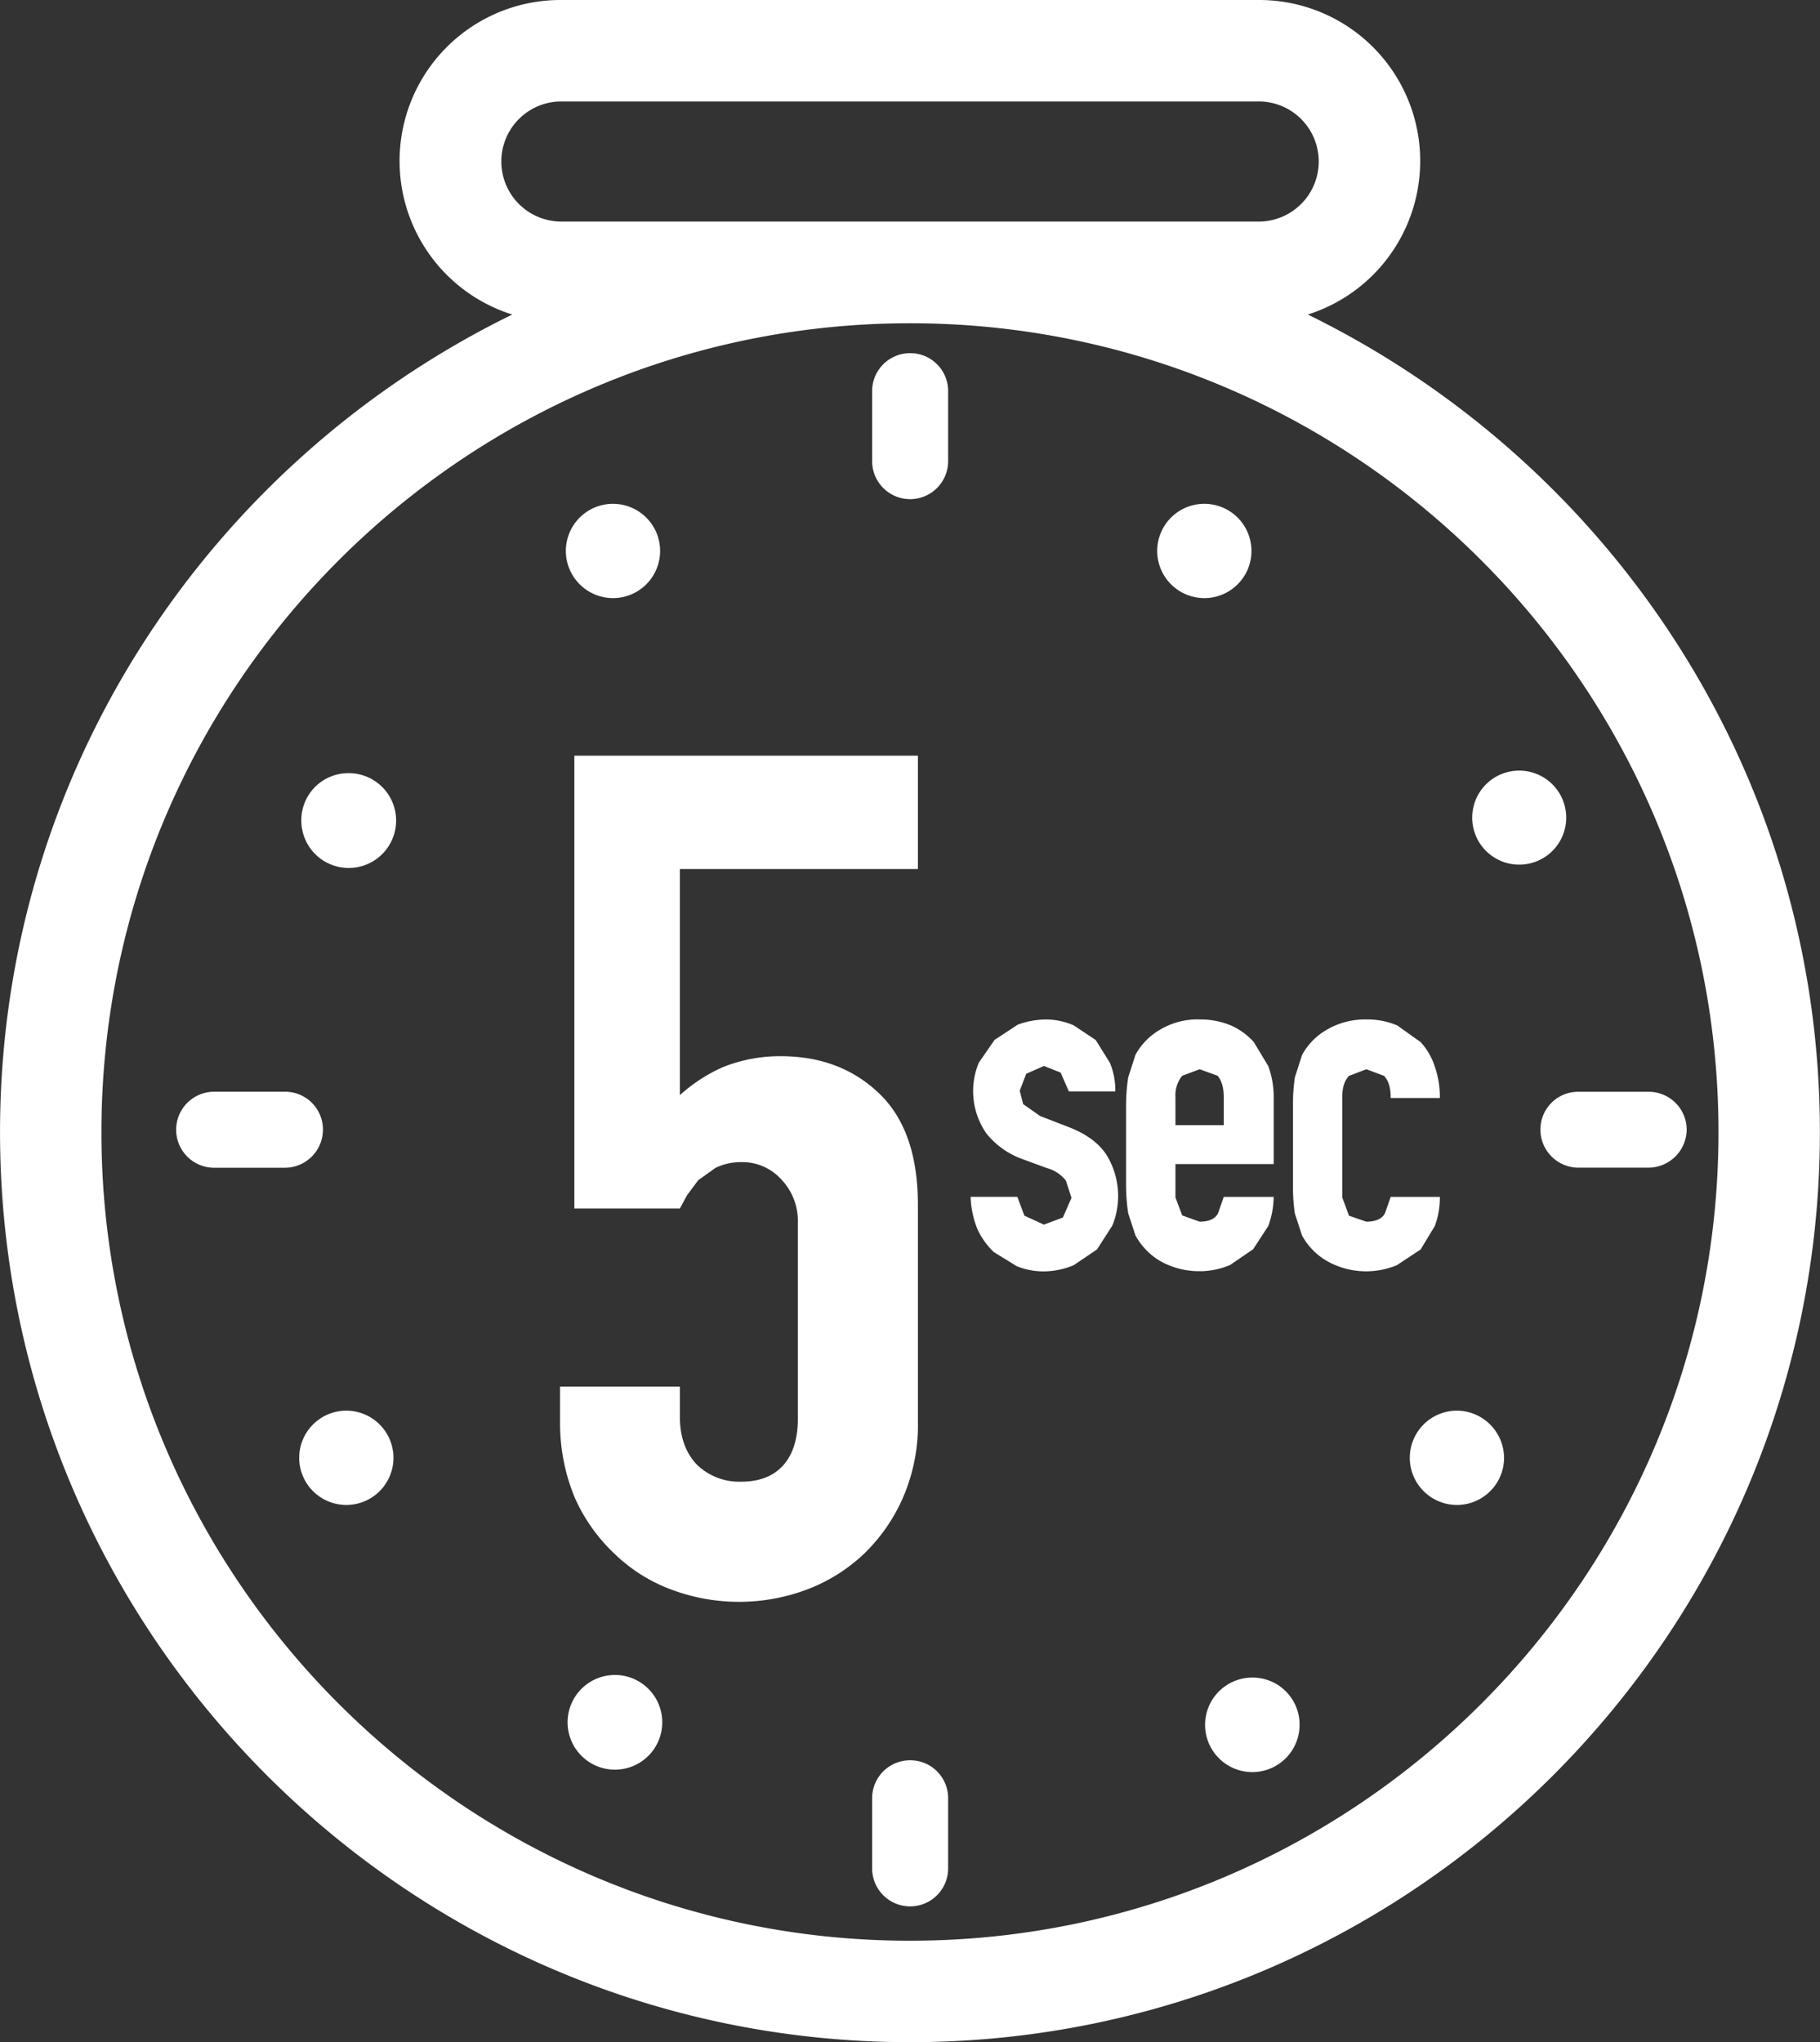 <svg id="Ebene_1" data-name="Ebene 1" xmlns="http://www.w3.org/2000/svg" xmlns:xlink="http://www.w3.org/1999/xlink" viewBox="0 0 516.181 579">
  <rect x="0" y="0" width="516.181" height="579" fill="#333333" stroke="none"/>
  <defs>
    <style>
      .cls-1 {
        fill: none;
      }

      .cls-2 {
        clip-path: url(#clip-path);
      }

      .cls-3 {
        fill: #fff;
      }
    </style>
    <clipPath id="clip-path" transform="translate(-120.987 -95)">
      <rect class="cls-1" x="120.987" y="95" width="516.181" height="579"/>
    </clipPath>
  </defs>
  <title>ReliChek Zeit Symbol weiß-02</title>
  <g class="cls-2">
    <path class="cls-3" d="M379.1,645.238C252.64,645.238,149.757,542.392,149.757,416c0-126.464,102.883-229.347,229.347-229.347C505.53,186.656,608.376,289.54,608.376,416c0,126.389-102.846,229.234-229.272,229.234M280.2,123.762H477.97a17.028,17.028,0,1,1,0,34.057H280.2a17.028,17.028,0,1,1,0-34.057m211.7,60.416A45.653,45.653,0,0,0,477.97,95H280.2a45.639,45.639,0,0,0-13.931,89.178C180.4,226.157,120.995,314.134,120.995,416c0,142.234,115.762,258,258.109,258,142.309,0,258.034-115.762,258.034-258,0-101.869-59.4-189.846-145.238-231.825" transform="translate(-120.987 -95)"/>
    <path class="cls-3" d="M379.115,594.074a10.753,10.753,0,0,0-10.776,10.664V624.9a10.778,10.778,0,0,0,21.553,0V604.738a10.729,10.729,0,0,0-10.776-10.664" transform="translate(-120.987 -95)"/>
    <path class="cls-3" d="M379.115,195.131a10.753,10.753,0,0,0-10.776,10.664v20.051a10.777,10.777,0,0,0,21.553,0V205.795a10.729,10.729,0,0,0-10.776-10.664" transform="translate(-120.987 -95)"/>
    <path class="cls-3" d="M588.584,404.543H568.571a10.689,10.689,0,0,0-10.7,10.664,10.8,10.8,0,0,0,10.7,10.852h20.013a10.89,10.89,0,0,0,10.776-10.852,10.778,10.778,0,0,0-10.776-10.664" transform="translate(-120.987 -95)"/>
    <path class="cls-3" d="M212.58,415.192a10.721,10.721,0,0,0-10.739-10.664H181.827a10.777,10.777,0,1,0,0,21.553h20.013a10.817,10.817,0,0,0,10.739-10.889" transform="translate(-120.987 -95)"/>
    <path class="cls-3" d="M219.887,314.2a13.341,13.341,0,0,0-13.442,13.367A13.443,13.443,0,1,0,219.887,314.2" transform="translate(-120.987 -95)"/>
    <path class="cls-3" d="M294.8,264.577a13.367,13.367,0,1,0-13.33-13.292,13.389,13.389,0,0,0,13.33,13.292" transform="translate(-120.987 -95)"/>
    <path class="cls-3" d="M462.665,264.577a13.368,13.368,0,1,0-13.48-13.292,13.39,13.39,0,0,0,13.48,13.292" transform="translate(-120.987 -95)"/>
    <path class="cls-3" d="M476.2,570.625a13.4,13.4,0,1,0,13.367,13.442A13.326,13.326,0,0,0,476.2,570.625" transform="translate(-120.987 -95)"/>
    <path class="cls-3" d="M565.188,326.889a13.33,13.33,0,1,0-13.33,13.255,13.317,13.317,0,0,0,13.33-13.255" transform="translate(-120.987 -95)"/>
    <path class="cls-3" d="M219.181,494.949a13.367,13.367,0,1,0,13.4,13.4,13.389,13.389,0,0,0-13.4-13.4" transform="translate(-120.987 -95)"/>
    <path class="cls-3" d="M534.232,494.949a13.367,13.367,0,1,0,13.33,13.4,13.445,13.445,0,0,0-13.33-13.4" transform="translate(-120.987 -95)"/>
    <path class="cls-3" d="M295.506,569.889a13.424,13.424,0,1,0,0,26.847,13.424,13.424,0,0,0,0-26.847" transform="translate(-120.987 -95)"/>
    <path class="cls-3" d="M381.323,498.122V436.655c0-13.855-3.53-24.369-10.776-31.428-7.284-7.1-16.6-10.776-28.237-10.776a43.642,43.642,0,0,0-16.334,3.117,46.067,46.067,0,0,0-12.166,7.923v-64.1h67.512V309.253H283.884V437.631h29.926l1.99-3.68,3.192-4.318,4.881-3.492a16.347,16.347,0,0,1,7.36-1.652,14.91,14.91,0,0,1,11.565,5.144,16.923,16.923,0,0,1,4.468,12.016v55.722c0,5.557-1.389,9.988-4.168,13.1-2.741,3.041-6.684,4.618-11.865,4.618a17.3,17.3,0,0,1-12.466-4.694c-3.267-3.342-4.956-7.923-4.956-13.705v-8.561H279.829v9.988a55.054,55.054,0,0,0,4.13,21.4,49.253,49.253,0,0,0,11.3,16A46.44,46.44,0,0,0,311.445,545.7a54.8,54.8,0,0,0,38.3,0,48.334,48.334,0,0,0,16.3-10.176,49.808,49.808,0,0,0,11.077-16,51.843,51.843,0,0,0,4.205-21.4" transform="translate(-120.987 -95)"/>
    <path class="cls-3" d="M424.429,414.685l-8.448-3.267-4.806-3.379-.976-3.792,1.84-4.806,5.032-2.215L421.8,399.1l2.328,5.332h13.18a20.263,20.263,0,0,0-1.54-8.111l-4.018-6.458L425.48,385.7a19.5,19.5,0,0,0-7.96-1.652,23.3,23.3,0,0,0-7.885,1.464l-6.571,4.318-4.468,6.458a20.984,20.984,0,0,0,2.14,20.051,22.942,22.942,0,0,0,10.439,7.36l6.721,2.478a10.1,10.1,0,0,1,5.407,3.567l1.577,4.881-2.441,5.557-5.369,2.028-5.557-2.553-1.99-5.332H396.267a26.509,26.509,0,0,0,1.953,9.2,21.19,21.19,0,0,0,4.618,6.458L409.372,454a20.338,20.338,0,0,0,7.81,1.464,22.335,22.335,0,0,0,8.336-1.765l6.609-4.468,4.318-6.721a21.808,21.808,0,0,0,1.652-8.186,22.172,22.172,0,0,0-3-11.415c-1.953-3.342-5.557-6.2-10.664-8.223" transform="translate(-120.987 -95)"/>
    <path class="cls-3" d="M454.363,406.113a8.847,8.847,0,0,1,1.915-6.12l4.956-1.84,5.069,1.84c1.164,1.389,1.765,3.379,1.765,6.12V414H454.363ZM476.4,449.181l4.281-6.571a24.42,24.42,0,0,0,1.54-8.261H468.068l-1.615,4.618c-.751,1.539-2.516,2.4-5.219,2.4l-4.956-1.765-1.915-5.107v-9.462h27.861V405.775a25.253,25.253,0,0,0-1.54-8.524l-4.093-6.8a19.27,19.27,0,0,0-6.609-4.769,22.835,22.835,0,0,0-8.749-1.652,20.723,20.723,0,0,0-11.152,2.854,18.5,18.5,0,0,0-7.059,7.172l-2.065,6.421a54.163,54.163,0,0,0-.6,7.81v22.83a53.432,53.432,0,0,0,.6,7.848l2.065,6.308a19.046,19.046,0,0,0,7.059,7.284,22.542,22.542,0,0,0,11.152,2.854,21.878,21.878,0,0,0,8.636-1.765Z" transform="translate(-120.987 -95)"/>
    <path class="cls-3" d="M527.917,442.61a22.638,22.638,0,0,0,1.427-8.261H515.413l-1.652,4.694c-.789,1.464-2.553,2.328-5.257,2.328l-4.919-1.69L501.67,434.5V406.151c0-2.779.6-4.731,1.915-6.12l4.919-1.877,5.032,1.877c1.277,1.389,1.877,3.379,1.877,6.271h13.931a25.724,25.724,0,0,0-1.427-8.9,18.691,18.691,0,0,0-4.018-6.946l-6.646-4.731a21.773,21.773,0,0,0-8.749-1.69,21.466,21.466,0,0,0-11.114,2.854,18.383,18.383,0,0,0-7.134,7.247l-2.028,6.346a49.961,49.961,0,0,0-.526,7.848v22.9a49.786,49.786,0,0,0,.526,7.81l2.028,6.233a18.723,18.723,0,0,0,7.134,7.284,22.626,22.626,0,0,0,11.114,2.891,22.971,22.971,0,0,0,8.636-1.727l6.759-4.468Z" transform="translate(-120.987 -95)"/>
  </g>
</svg>
